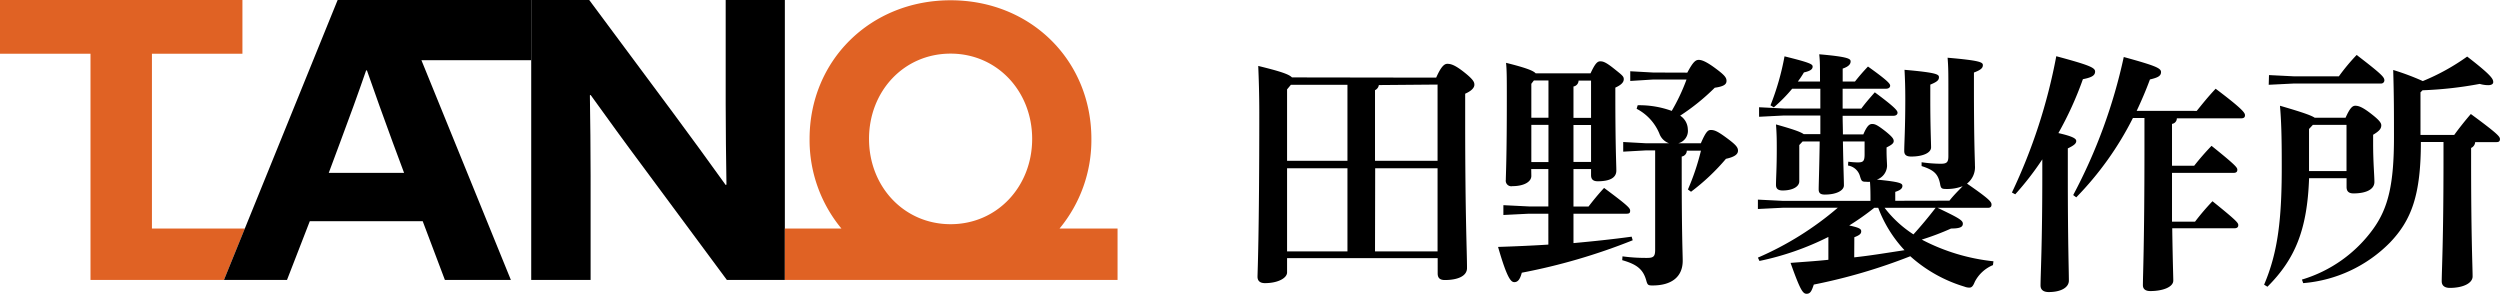 <svg xmlns="http://www.w3.org/2000/svg" viewBox="0 0 450.85 53"><defs><style>.cls-1{fill:#e06224;}</style></defs><g id="レイヤー_2" data-name="レイヤー 2"><g id="レイヤー_1-2" data-name="レイヤー 1"><path d="M116,30.12c-3.28-4.39-6.35-8.64-9.49-13l-.13.07c.07,4.81.13,9.7.13,14.58V50.48H95.8V0h10.46l15.13,20.36c3.27,4.39,6.34,8.65,9.48,13l.14-.07c-.07-4.81-.14-9.69-.14-14.57V0h10.67V50.48H131.08Z"/><polygon class="cls-1" points="27.4 41.21 27.4 9.69 43.72 9.69 43.72 0 0 0 0 9.69 16.32 9.69 16.32 50.48 27.4 50.48 40.39 50.48 44.16 41.21 27.4 41.21"/><path d="M95.8,0H60.89L40.39,50.48H51.76l4.11-10.59H76.23l4,10.59H92.13L76,10.86H95.8ZM59.29,31.17l2-5.37c1.6-4.25,3.42-9.27,4.74-13.11h.14c1.33,3.84,3.14,8.86,4.6,12.83l2.1,5.65Z"/><path class="cls-1" d="M191.08,41.21a25,25,0,0,0,5.74-16.16c0-14.17-10.95-25-25.39-25S146,10.88,146,25.05a25,25,0,0,0,5.74,16.16H141.54v9.27h60V41.21ZM171.43,9.67c8.4,0,14.71,6.79,14.71,15.38s-6.31,15.38-14.71,15.38-14.71-6.78-14.71-15.38S163,9.67,171.43,9.67Z"/><path d="M259,14c.88-2,1.47-2.49,2-2.49s1.24.09,3,1.48,1.89,1.84,1.89,2.3-.41,1.06-1.66,1.61v4.69c0,17.77.33,23.71.33,26.75,0,1.47-1.71,2.16-4,2.16-.83,0-1.29-.32-1.29-1.19V46.55H232.11v2.58c0,1-1.61,1.93-4,1.93-.83,0-1.33-.37-1.33-1.15s.32-7.13.32-29.55c0-3.32-.09-6.13-.19-8.47,4.1,1,5.57,1.52,6.08,2.07Zm-16,1.29H232.8l-.69.83V29H243Zm0,15.05H232.11v15H243Zm5.66-15a1.21,1.21,0,0,1-.69.92V29h11.28V15.25Zm-.69,30h11.28v-15H248Z"/><path d="M276.16,31.73c0,1.06-1.33,1.84-3.41,1.84a1,1,0,0,1-1.19-1.15c0-1,.18-3.78.18-14.73,0-3.36,0-5.07-.14-6.36,3.69.92,4.93,1.43,5.34,1.89h9.9c.83-1.79,1.24-2.16,1.75-2.16s1,.14,2.49,1.33,1.75,1.38,1.75,1.89-.37,1-1.52,1.52V17c0,9.62.18,12.61.18,13.76,0,1.34-1.24,1.93-3.36,1.93-.78,0-1.2-.32-1.2-1.1v-1.1h-3.17v6.76h2.71c.92-1.19,1.71-2.16,2.81-3.36,4.28,3.18,4.7,3.64,4.7,4.1s-.19.55-.69.55h-9.53v5.3c3.63-.33,7.13-.7,10.49-1.16l.19.65a108.4,108.4,0,0,1-20,5.85c-.32,1.24-.74,1.7-1.34,1.7s-1.29-.6-2.94-6.35c3.08-.1,6.12-.23,9.07-.42V38.54h-3.5l-4.61.23V37l4.61.23h3.5V30.49h-3.09Zm3.09-10.5V14.51h-2.63l-.46.6v6.12Zm-3.09,8h3.09V22.52h-3.09Zm10.77-14.69h-2.25a1.1,1.1,0,0,1-.92,1.06v5.66h3.17Zm0,8h-3.17V29.2h3.17Zm17.36-9.44c1.06-2,1.52-2.3,2.07-2.3s1.38.32,3,1.52,2,1.66,2,2.26-.41,1-2.12,1.24A39,39,0,0,1,303,20.86a3,3,0,0,1,1.38,2.44,2.3,2.3,0,0,1-1.74,2.54h4.09c.92-2.12,1.29-2.4,1.8-2.4.69,0,1.29.28,2.9,1.47s2,1.66,2,2.26-.51,1.11-2.17,1.47a38.66,38.66,0,0,1-6.3,5.94l-.56-.41a42.88,42.88,0,0,0,2.35-7H304.2a1.09,1.09,0,0,1-.92,1.06v2.58c0,11.74.18,15.05.18,16.21,0,2.9-2,4.46-5.43,4.46-.83,0-.92-.09-1.15-.92-.56-2-1.71-2.9-4.33-3.64l.05-.69a31.21,31.21,0,0,0,4.46.28c1.15,0,1.43-.28,1.43-1.47V27.12h-1.61l-4.15.23V25.61l4.15.23H301a2.88,2.88,0,0,1-1.75-1.75,8.86,8.86,0,0,0-4.1-4.47l.19-.64A17,17,0,0,1,301.48,20a35.31,35.31,0,0,0,2.67-5.66h-6L294,14.6V12.85l4.14.23Z"/><path d="M351.56,36.19c.78-1,1.61-1.79,2.39-2.62a7.68,7.68,0,0,1-2.94.51c-.88,0-1-.1-1.15-1-.37-1.75-1.15-2.44-3.32-3.13l0-.69a25.31,25.31,0,0,0,3.45.27c1.11,0,1.38-.27,1.38-1.38V16.26c0-3,0-4.1-.14-5.85,5.94.51,6.36.83,6.36,1.34s-.37.87-1.61,1.33v2.44c0,10.59.18,13.26.18,14.32a3.75,3.75,0,0,1-1.43,3.27c3.92,2.71,4.42,3.27,4.42,3.77s-.27.6-.73.6h-9c3.87,1.84,4.56,2.26,4.56,2.86s-.51.87-2.12.87a46.88,46.88,0,0,1-5.29,2,35.82,35.82,0,0,0,12.93,3.91l-.09.69a6.46,6.46,0,0,0-3.27,3c-.32.79-.55,1.06-1,1.06a2.44,2.44,0,0,1-.88-.18,25.69,25.69,0,0,1-9.76-5.48,101.67,101.67,0,0,1-17.4,5.11c-.37,1.1-.6,1.66-1.29,1.66s-1.15-.65-2.9-5.57c2.44-.19,4.7-.33,6.82-.56V42.73a50.42,50.42,0,0,1-12.43,4.33l-.28-.6a56.6,56.6,0,0,0,14.41-9h-9.81l-4.6.23V36l4.6.23h15.7v-.13c0-1.06,0-2.17-.09-3.32a2.76,2.76,0,0,1-.64,0c-.83,0-.88-.1-1.16-1a2.67,2.67,0,0,0-2.16-1.93l.05-.69a14.54,14.54,0,0,0,1.7.13c1,0,1.24-.23,1.24-1.47V25.51h-3.91c.09,5.11.18,7,.18,7.92s-1.33,1.66-3.45,1.66c-.78,0-1.1-.28-1.1-.92,0-1,.09-2.86.18-8.66h-3.08l-.6.65v6.53c0,1-1.25,1.66-3,1.66-.83,0-1.2-.32-1.2-1,0-1.19.14-2.94.14-6.44,0-1.56,0-2.62-.14-4.47,3.13.88,4.42,1.34,5,1.75h3c0-1.1,0-2.25,0-3.36h-6.54l-4.51.23V19.34l4.51.23h6.54V16H323.2a27.74,27.74,0,0,1-3.31,3.36l-.6-.36a46.67,46.67,0,0,0,2.53-8.84c4.65,1.15,5.07,1.42,5.07,1.84s-.28.78-1.57,1.06a17.51,17.51,0,0,1-1.1,1.65h4c0-2.8,0-3.63-.14-4.92,5.34.46,5.66.83,5.66,1.29s-.32.92-1.43,1.29v2.34h2.21c.79-1,1.48-1.79,2.35-2.71,3.68,2.62,4,3.13,4,3.45s-.28.55-.74.55h-7.83v3.59h3.36c.74-1,1.43-1.79,2.44-2.94,3.87,2.85,4.1,3.36,4.1,3.68s-.27.55-.74.55h-9.16c0,1.11.05,2.26.05,3.36h3.68c.69-1.61,1.11-1.88,1.61-1.88s.92.18,2.35,1.29c1.24,1,1.52,1.38,1.52,1.79s-.37.69-1.29,1.15v.65c0,1.29.09,2.16.09,2.71a2.72,2.72,0,0,1-1.84,2.44c4.33.42,4.61.69,4.61,1.15s-.42.79-1.29,1.06v1.61ZM334.39,46.41c3-.32,6-.83,9.07-1.29a23.06,23.06,0,0,1-4.74-7.64H338a45.76,45.76,0,0,1-4.51,3.18c1.89.41,2.16.64,2.16,1.06s-.27.69-1.24,1.06Zm5.48-8.93a20.45,20.45,0,0,0,5.2,4.79c1.38-1.52,2.72-3.13,4-4.79Zm8.24-19.56c0,5,.14,7.82.14,8.65,0,1-1.48,1.66-3.59,1.66-.83,0-1.25-.28-1.25-1,0-1.33.19-4.05.19-9.39,0-2-.05-3.54-.14-5.25,5.85.51,6.21.83,6.21,1.34s-.32.83-1.56,1.33Z"/><path d="M362.83,34.72a100.22,100.22,0,0,0,8-24.58c6,1.61,7,2.07,7,2.76s-.55,1.06-2.2,1.38A61.56,61.56,0,0,1,371.21,24c2.63.6,3.22,1,3.22,1.43s-.36.78-1.52,1.33v4.84c0,12,.19,17.26.19,19,0,1.25-1.43,2.07-3.64,2.07-1,0-1.47-.46-1.47-1.19,0-1.84.32-7.37.32-20V28.74a52.81,52.81,0,0,1-4.88,6.3ZM396.16,20c1-1.24,2.07-2.58,3.41-4,5,3.77,5.29,4.37,5.29,4.79s-.27.55-.73.55H392.57a1,1,0,0,1-.87,1v7.55h4a46.71,46.71,0,0,1,3.13-3.59c4.47,3.59,4.65,3.92,4.65,4.33s-.27.55-.73.55H391.7c0,3,0,5.85,0,8.8h4.15A43,43,0,0,1,399,36.29c4.46,3.59,4.65,3.91,4.65,4.32s-.28.56-.74.56H391.74c.1,6.62.19,8.74.19,9.43,0,1.15-1.84,1.89-4.15,1.89-.87,0-1.33-.37-1.33-1.06,0-1.7.28-7.73.28-24.49V21.28h-2.08a57.35,57.35,0,0,1-10.22,14.31l-.55-.41A96.22,96.22,0,0,0,383,10.28c5.66,1.56,6.72,2,6.72,2.71s-.55,1-2,1.34c-.69,1.88-1.52,3.82-2.39,5.66Z"/><path d="M423,21.23c.78-1.75,1.24-2.16,1.75-2.16s1.2.14,2.95,1.52c1.42,1.1,1.74,1.61,1.74,2,0,.56-.27,1-1.47,1.71v1.61c0,3.36.23,5.71.23,6.9,0,1.43-1.66,2.07-3.77,2.07-.79,0-1.25-.32-1.25-1.15V32.14h-6.76c-.33,9.39-2.58,14.64-7.51,19.57l-.6-.37c2.49-5.85,3.23-11.83,3.18-22.05,0-4.74-.09-7.6-.32-10.22,4.1,1.19,5.66,1.75,6.26,2.16Zm-13.81-7.69,4.6.23h8A35.83,35.83,0,0,1,425,9.91c4.55,3.5,5,4,5,4.6a.58.58,0,0,1-.64.55H413.74l-4.6.23Zm27.39,12.07c0,9.57-1.7,14.08-5.57,18.13a24.79,24.79,0,0,1-15.65,7.32l-.23-.64A24.51,24.51,0,0,0,428,41.26c2.72-3.78,3.73-8.11,3.73-16.53,0-4.14,0-7.5-.14-12.11a45.86,45.86,0,0,1,5.34,2,39.28,39.28,0,0,0,8-4.42c4.42,3.41,4.7,4.05,4.7,4.61,0,.32-.28.55-.92.55a5.64,5.64,0,0,1-1.52-.23,68.89,68.89,0,0,1-10.31,1.15l-.37.37v7.69h6.08c.87-1.2,1.93-2.54,3-3.78,4.69,3.45,5.25,4.05,5.25,4.51s-.23.56-.69.56h-3.78a1.23,1.23,0,0,1-.73,1.05v2.17c0,14.18.27,19.33.27,21,0,1.24-1.75,2.07-4.1,2.07-1,0-1.47-.46-1.47-1.2,0-1.84.32-7.18.32-21.91V25.61ZM417.1,22.52l-.69.74v6.17c0,.5,0,1,0,1.42h6.76V22.52Z"/></g></g></svg>